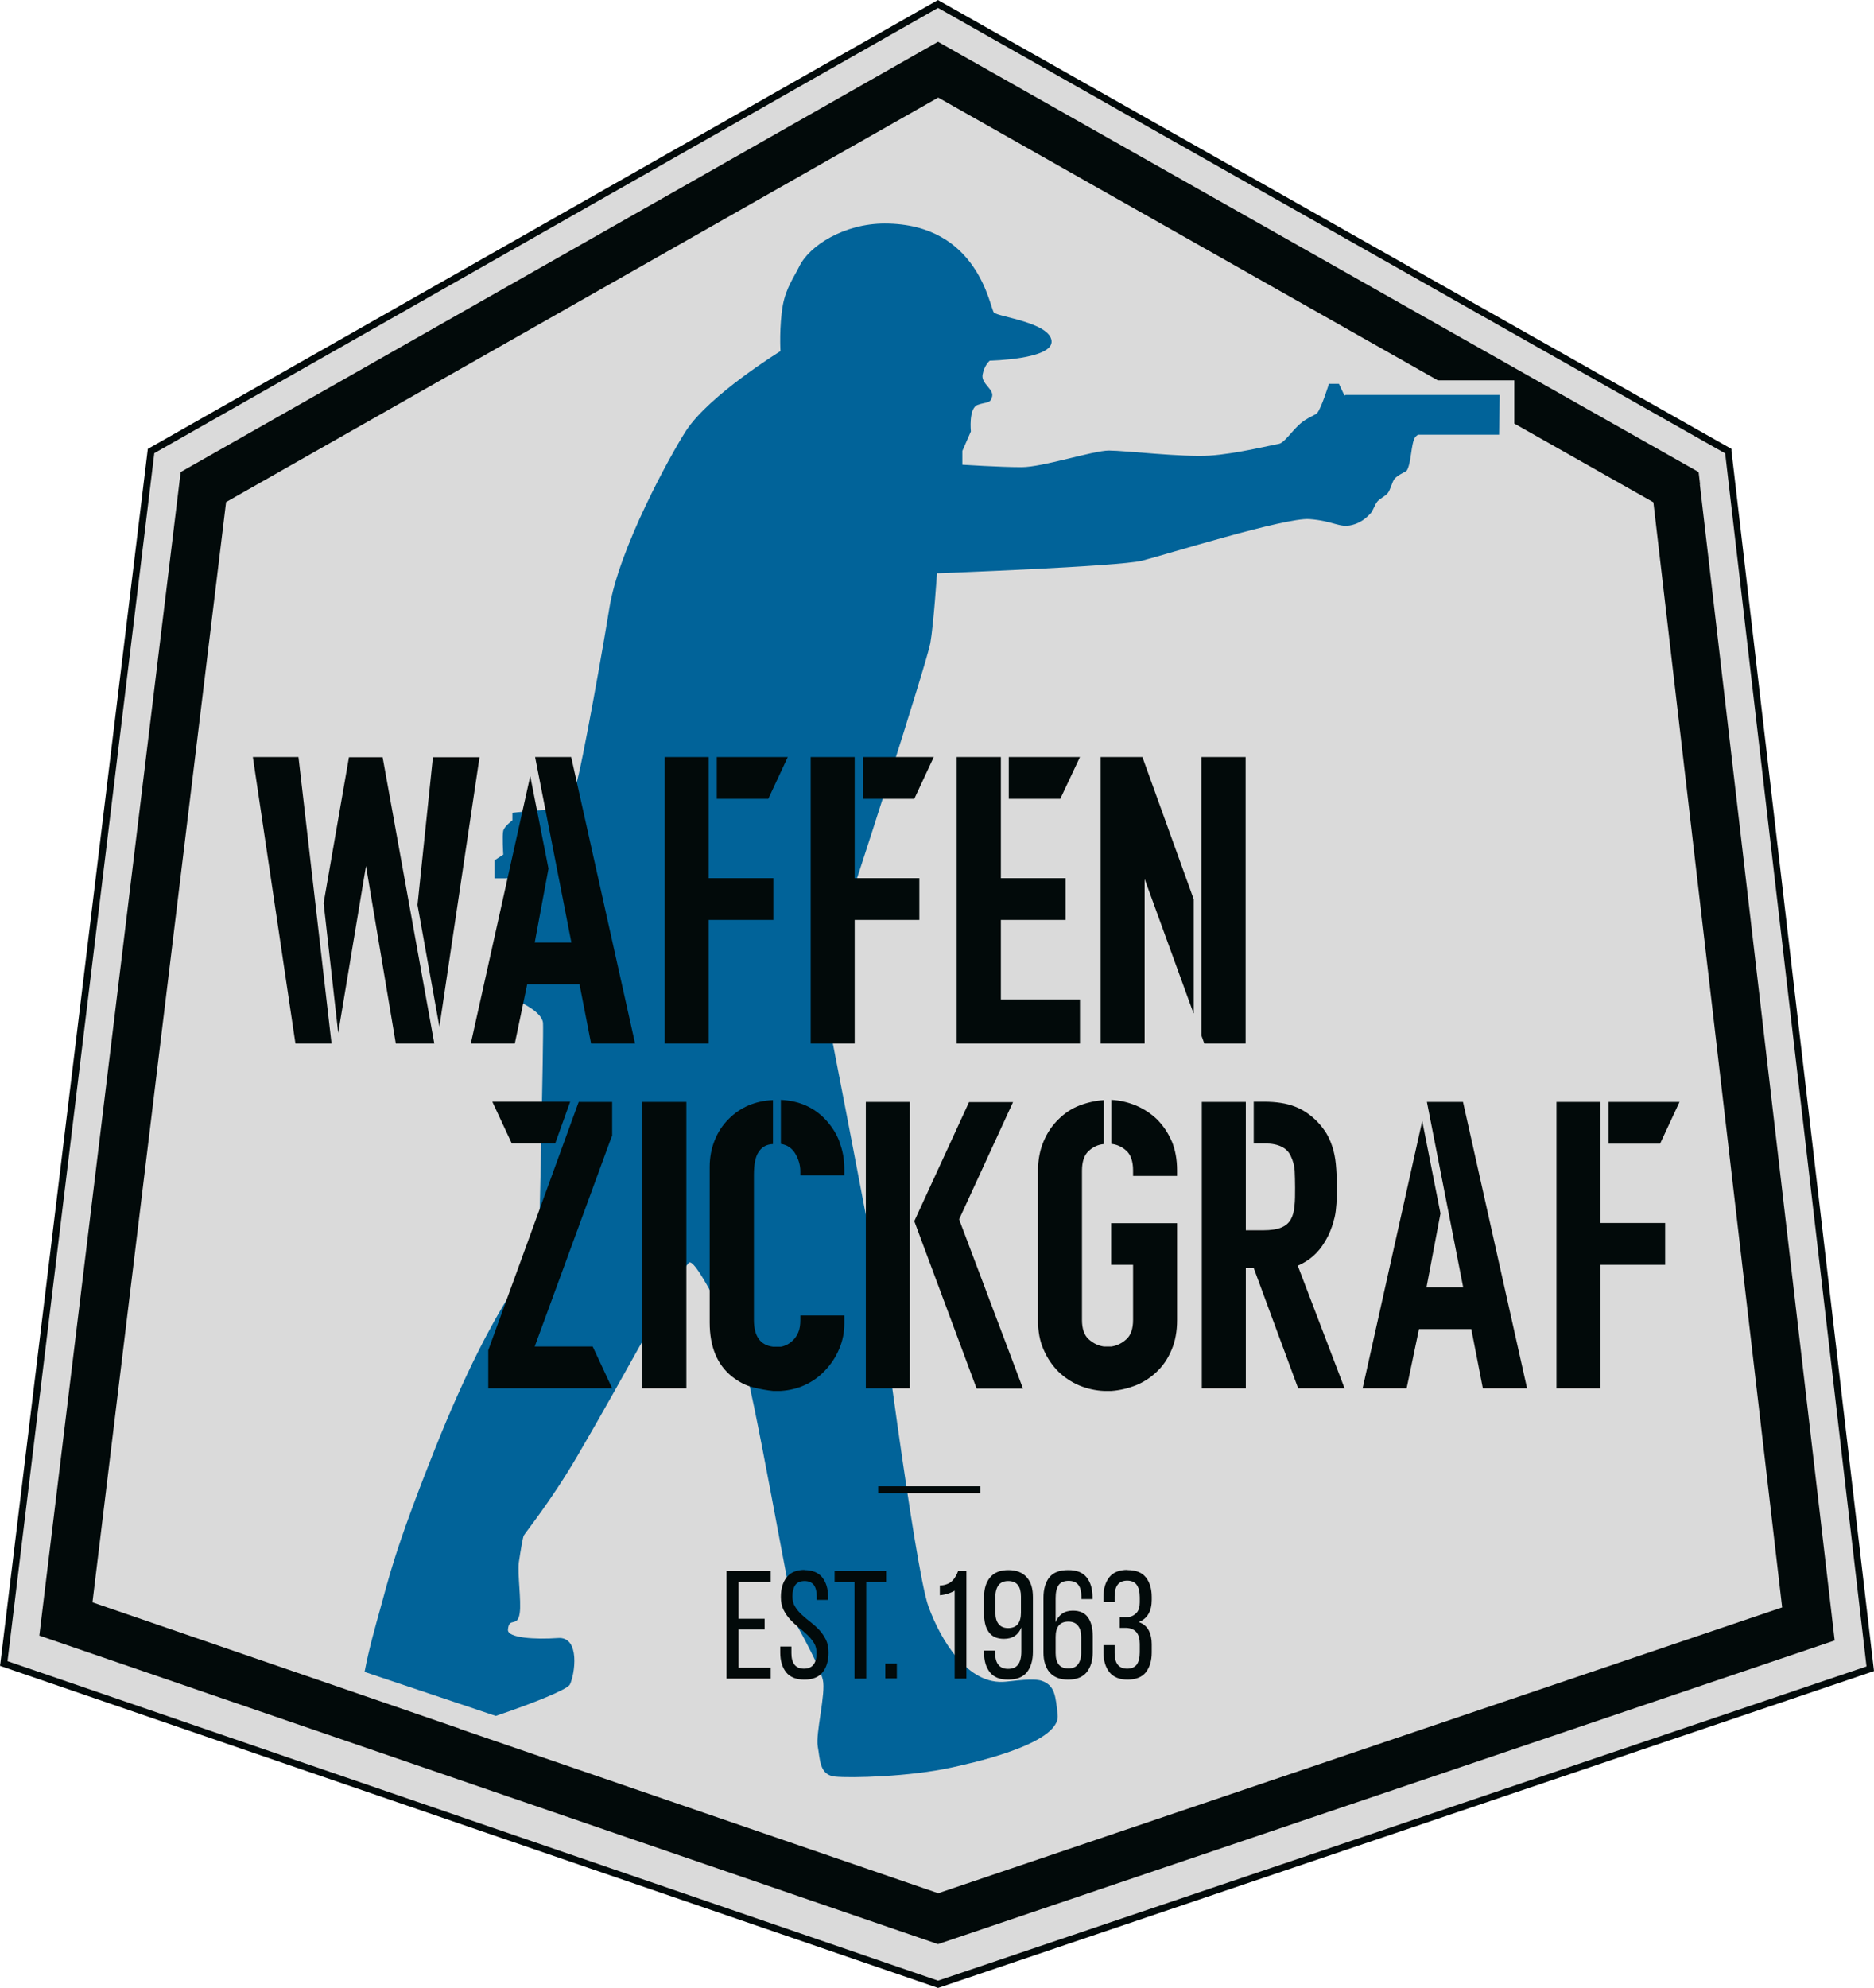 <?xml version="1.0" encoding="UTF-8"?> <svg xmlns="http://www.w3.org/2000/svg" id="Ebene_1" data-name="Ebene 1" viewBox="0 0 92.42 98"><defs><style> .cls-1 { fill: #dbdbdc; } .cls-2 { fill: #020a0a; } .cls-3 { fill: #dadada; } .cls-4 { fill: #016399; } </style></defs><polygon class="cls-1" points="46.26 2.06 8.91 23.27 1.94 80.63 46.26 95.84 90.49 80.88 83.77 23.27 46.26 2.06"></polygon><g><polygon class="cls-3" points="46.26 .2 7.45 22.24 .19 82 46.26 97.82 92.23 82.26 85.23 22.24 46.26 .2"></polygon><path class="cls-2" d="m46.26,98l-.05-.02L0,82.12l.02-.14L7.29,22.13l.07-.04L46.26,0l.08.05,39.05,22.08v.09s7.03,60.16,7.03,60.16l-46.16,15.62ZM.37,81.89l45.89,15.75,45.79-15.49-6.97-59.8L46.26.39,7.61,22.34.37,81.89Z"></path></g><path class="cls-4" d="m66.31,19.51l-.28-.59h-.49s-.37,1.19-.58,1.44c-.09.1-.53.25-.84.53-.44.39-.78.94-1.05.99-.45.08-2.1.49-3.41.58s-4.19-.25-4.97-.25-3.25.82-4.31.82-2.92-.12-2.92-.12v-.68s.42-.96.42-.96c0,0-.12-1.14.33-1.31.45-.16.64-.05.72-.42.08-.37-.56-.63-.47-1.08.08-.45.35-.68.35-.68,0,0,3.13-.06,3.05-.97s-2.63-1.19-2.84-1.4c-.21-.21-.74-4.39-5.39-4.39-2.01,0-3.73,1.1-4.22,2.13-.22.46-.64,1.02-.8,1.88-.19,1.05-.12,2.28-.12,2.28,0,0-3.51,2.16-4.66,3.93-.78,1.21-3.32,5.83-3.78,8.75-.17,1.1-1.35,7.87-1.66,8.75-.32.92-.14,1.16-.92,1.16s-2.2.17-2.2.17v.37s-.39.29-.45.51,0,1.18,0,1.18l-.43.28v.89h.78v1.29h-.38v1.33h.48v.86h-.45v.49s.41,0,.41,0l.42,2.13s1.09.49,1.13,1.03c.04.53-.21,11.46-.21,11.46,0,0-2.11,2-5.1,9.49-2.04,5.11-2.3,6.45-2.75,8.05-.18.65-.52,1.82-.74,2.99l6.47,2.17c1.9-.64,3.53-1.31,3.65-1.54.25-.49.53-2.38-.58-2.3-1.11.08-2.5,0-2.47-.41.05-.66.47-.08.58-.81.09-.6-.12-1.95-.04-2.53.1-.66.19-1.18.24-1.3.06-.13,1.31-1.65,2.63-3.9,2.32-3.95,5.29-9.55,5.55-9.57.41-.04,2.01,3.33,2.55,4.56s2.51,12.9,2.75,13.35c.25.45,1.11,2.01,1.27,2.67s-.37,2.67-.25,3.29c.12.62.07,1.4.85,1.48.78.08,3.67.01,5.76-.45.61-.14,5.38-1.11,5.22-2.59-.1-.92-.13-1.45-.78-1.68-.4-.14-1.35,0-1.76.04-1.89.21-3.23-2.05-3.83-3.7-.7-1.93-2.51-16.35-2.67-17.13-.16-.78-2.55-13.4-2.67-13.72-.12-.33-.37-1.27-.12-1.93s.08-1.11.29-1.15c.21-.04.99-.25,1.11-.41.12-.16,3.99-12.24,4.15-13.15.16-.9.33-3.45.33-3.45,0,0,8.96-.33,10.11-.62s7.07-2.14,8.26-2.05,1.48.45,2.1.29c.23-.06.56-.18.92-.58.11-.12.21-.44.33-.58.13-.15.39-.26.51-.41.13-.16.22-.57.33-.7.19-.23.57-.34.62-.43.22-.41.19-1.27.39-1.61.04-.07.15-.14.15-.14h4l.03-1.96h-7.61Z"></path><path class="cls-2" d="m83.84,23.87l-.07-.6L46.26,2.06,8.91,23.27,1.94,80.63l44.32,15.21,44.22-14.97-6.65-57Zm-61.19,61.34l-4.85-1.67-13.24-4.55,6.59-54.24L46.27,4.81l24.64,13.94h3.77v2.13l6.86,3.88,6.35,54.48-41.62,14.09-23.62-8.11Z"></path><g><path class="cls-2" d="m37.71,79.8v.53h-1.29v1.88h1.59v.54h-2.18v-5.3h2.18v.54h-1.59v1.81h1.29Z"></path><path class="cls-2" d="m39.66,77.4c.4,0,.7.12.89.36.19.24.29.56.29.97v.14h-.56v-.17c0-.24-.05-.43-.14-.56-.1-.13-.25-.2-.46-.2s-.37.07-.46.2-.14.32-.14.55c0,.2.04.37.13.51.09.15.2.28.33.4.13.12.27.24.43.36.15.12.3.25.43.39.13.14.24.3.33.48.09.18.13.39.13.64,0,.4-.1.73-.29.97-.19.24-.5.36-.9.36s-.71-.12-.9-.36c-.19-.24-.29-.56-.29-.97v-.3h.55v.33c0,.24.05.43.15.56.1.13.26.2.47.2s.37-.07.47-.2.15-.32.15-.56c0-.2-.04-.37-.13-.51-.09-.14-.2-.28-.33-.4-.13-.12-.27-.24-.42-.36s-.29-.25-.42-.39c-.13-.14-.24-.3-.33-.48-.09-.18-.13-.39-.13-.64,0-.41.1-.73.29-.97.19-.24.49-.36.89-.36Z"></path><path class="cls-2" d="m42.14,82.75v-4.76h-.98v-.54h2.54v.54h-.98v4.76h-.59Z"></path><path class="cls-2" d="m44.23,82.01v.73h-.57v-.73h.57Z"></path><path class="cls-2" d="m47.09,78.41c-.1.06-.21.11-.34.15-.12.04-.26.07-.4.08v-.48c.14,0,.26-.03.36-.07.1-.04.19-.09.25-.16.07-.06.12-.14.17-.22.05-.08.09-.17.12-.26h.41v5.3h-.58v-4.34Z"></path><path class="cls-2" d="m49.72,77.4c.41,0,.71.12.92.36s.3.56.3.97v2.7c0,.42-.1.75-.29,1-.2.25-.51.37-.93.37s-.71-.12-.9-.36c-.19-.24-.29-.56-.29-.97v-.1h.55v.14c0,.24.05.43.16.56.1.13.26.2.47.2.23,0,.39-.07.5-.21.1-.14.16-.35.16-.64v-1.19c-.15.37-.43.56-.86.56-.34,0-.59-.11-.75-.34-.16-.22-.23-.53-.23-.91v-.81c0-.41.1-.73.3-.97.2-.24.5-.36.91-.36Zm0,.54c-.21,0-.37.07-.47.2s-.16.32-.16.56v.8c0,.24.05.43.16.56.1.13.26.2.47.2s.38-.07.48-.2c.1-.13.15-.32.15-.56v-.8c0-.24-.05-.43-.15-.56s-.26-.2-.48-.2Z"></path><path class="cls-2" d="m52.69,77.4c.41,0,.71.12.9.36.19.24.29.56.29.97v.1h-.55v-.14c0-.24-.05-.43-.15-.56-.1-.13-.26-.2-.48-.2s-.39.07-.49.21-.15.36-.15.64v1.19c.07-.18.18-.32.32-.42.14-.1.32-.15.53-.15.34,0,.59.11.75.34.16.23.23.53.23.92v.8c0,.41-.1.73-.3.98-.2.24-.5.36-.91.36s-.71-.12-.92-.36c-.2-.24-.3-.57-.3-.98v-2.7c0-.42.1-.76.29-1s.5-.36.93-.36Zm0,2.54c-.22,0-.38.07-.48.2-.1.13-.15.32-.15.56v.79c0,.24.05.43.15.56.1.13.26.2.48.2s.37-.07.47-.2c.1-.13.16-.32.16-.56v-.79c0-.24-.05-.43-.16-.56-.1-.13-.26-.2-.47-.2Z"></path><path class="cls-2" d="m55.61,77.4c.41,0,.71.12.9.36.19.24.29.56.29.97v.14c0,.27-.05.5-.16.69-.11.19-.27.32-.48.4.23.09.39.22.49.41.1.19.15.42.15.68v.41c0,.41-.1.73-.29.98-.19.24-.5.36-.9.36s-.7-.12-.9-.37c-.19-.24-.29-.57-.29-.97v-.36h.55v.4c0,.24.05.43.15.56.1.13.26.2.47.2s.37-.07.47-.2c.1-.14.15-.34.15-.61v-.41c0-.51-.22-.77-.67-.79h-.32v-.53h.35c.2,0,.35-.08.47-.2s.17-.3.17-.53v-.24c0-.27-.05-.48-.15-.62s-.26-.21-.47-.21-.37.07-.47.2-.15.33-.15.57v.27h-.55v-.24c0-.41.1-.73.29-.97s.49-.36.9-.36Z"></path></g><rect class="cls-2" x="43.31" y="73.27" width="5.04" height=".34"></rect><g><g><path class="cls-2" d="m14.72,37.32l1.63,14.12h-1.78l-2.1-14.12h2.25Zm6.7,14.12h-1.9l-1.47-8.75-1.37,8.23-.72-6.4,1.25-7.19h1.66l2.55,14.12Zm2.23-14.12l-1.98,13.3-1.08-6.01.76-7.28h2.29Z"></path><polygon class="cls-2" points="31.32 51.44 28.17 37.32 26.39 37.32 28.18 46.47 26.37 46.47 27.05 42.82 26.15 38.26 23.22 51.44 25.39 51.44 26 48.52 28.58 48.52 29.15 51.44 31.32 51.44"></polygon><path class="cls-2" d="m34.95,45.35v6.09h-2.17v-14.12h2.17v5.97h3.19v2.06h-3.19Zm3.9-8.03l-.96,2.06h-2.54v-2.06h3.51Z"></path><path class="cls-2" d="m42.15,45.35v6.09h-2.17v-14.12h2.17v5.97h3.19v2.06h-3.19Zm3.9-8.03l-.96,2.06h-2.54v-2.06h3.51Z"></path><g><polygon class="cls-2" points="53.26 37.32 49.75 37.32 49.75 39.38 52.29 39.38 53.26 37.32"></polygon><polygon class="cls-2" points="49.36 45.35 52.55 45.35 52.55 43.29 49.36 43.29 49.36 37.32 47.18 37.32 47.18 51.44 49.27 51.44 49.36 51.44 53.26 51.44 53.26 49.27 49.36 49.27 49.36 45.35"></polygon></g><path class="cls-2" d="m58.86,49.95l-2.41-6.62v8.11h-2.17v-14.12h2.06l2.53,7.01v5.62Zm2.57-12.63v14.12h-2.04l-.02-.06-.12-.33v-13.73h2.17Z"></path></g><g><path class="cls-2" d="m30.17,56.02l-3.8,10.36h2.86l.96,2.06h-6.11v-1.88l4.46-12.24h1.65v1.7h-.02Zm-2.8.35h-2.13l-.96-2.06h3.84l-.74,2.06Z"></path><path class="cls-2" d="m33.85,54.32v14.12h-2.17v-14.12h2.17Z"></path><path class="cls-2" d="m44.87,68.44h-2.17v-14.12h2.17v14.12Zm3.29,0l-3.07-8.24,2.7-5.87h2.17l-2.66,5.78,3.15,8.34h-2.29Z"></path><polygon class="cls-2" points="75.31 68.44 72.15 54.32 70.37 54.32 72.16 63.46 70.35 63.46 71.04 59.82 70.14 55.26 67.2 68.44 69.37 68.44 69.98 65.52 72.56 65.52 73.13 68.44 75.31 68.44"></polygon><path class="cls-2" d="m78.93,62.35v6.09h-2.17v-14.12h2.17v5.97h3.19v2.06h-3.19Zm3.9-8.03l-.96,2.06h-2.54v-2.06h3.51Z"></path><g><path class="cls-2" d="m39.47,65.07c0,.25-.03.45-.1.61-.07.16-.15.28-.25.38s-.2.17-.31.23c-.11.05-.21.09-.3.1h-.39c-.63-.08-.94-.52-.94-1.33v-7.13c0-.52.07-.89.22-1.12.16-.26.4-.4.72-.41v-2.17c-.87.04-1.61.35-2.19.94-.3.3-.53.65-.69,1.06-.16.4-.24.84-.24,1.29v7.68c0,1.19.37,2.08,1.1,2.66.33.26.67.44,1.03.53.36.09.69.15.99.18h.39c.42-.03.81-.12,1.18-.29.37-.17.7-.4.99-.71.3-.31.54-.67.71-1.08.17-.4.25-.82.25-1.23v-.41h-2.17v.23Z"></path><path class="cls-2" d="m41.4,56.28c-.16-.42-.4-.78-.7-1.1-.57-.6-1.31-.92-2.19-.96v2.17c.31.05.55.21.71.48.16.27.25.56.25.87v.2h2.17v-.31c0-.48-.08-.93-.25-1.35Z"></path></g><g><path class="cls-2" d="m54.8,62.35h1.08v2.72c0,.43-.11.75-.33.95-.22.2-.47.32-.74.36h-.37c-.28-.04-.53-.16-.75-.36-.22-.2-.33-.52-.33-.95v-7.36c0-.44.11-.77.33-.97.22-.2.47-.32.75-.34v-2.17c-.42.03-.82.12-1.21.27s-.73.38-1.03.68c-.3.29-.55.65-.73,1.08-.18.42-.28.91-.28,1.46v7.36c0,.55.09,1.04.28,1.46.18.42.43.78.73,1.08.3.29.65.52,1.03.68.39.16.79.25,1.21.27h.37c.4-.03.8-.12,1.19-.27.39-.16.74-.38,1.05-.68.31-.29.55-.65.73-1.08.18-.42.27-.91.27-1.46v-4.78h-3.25v2.06Z"></path><path class="cls-2" d="m57.78,56.25c-.18-.42-.43-.78-.73-1.08-.31-.29-.66-.52-1.05-.68-.39-.16-.79-.25-1.19-.27v2.17c.27.03.52.14.74.34.22.2.33.53.33.97v.27h2.17v-.27c0-.55-.09-1.03-.27-1.46Z"></path></g><path class="cls-2" d="m64.01,62.39c.56-.24,1.01-.63,1.33-1.18.12-.2.22-.39.29-.59.08-.2.14-.4.19-.61.05-.21.07-.43.09-.68.01-.24.02-.51.02-.81,0-.43-.02-.81-.05-1.13-.03-.32-.09-.6-.17-.85-.08-.25-.18-.47-.29-.66-.12-.19-.26-.38-.43-.56-.34-.35-.71-.61-1.13-.77-.41-.16-.92-.24-1.52-.24h-.51v2.06h.55c.68,0,1.11.22,1.29.65.1.21.16.44.18.69.01.25.02.53.02.84,0,.34,0,.64-.03.9-.02.26-.08.48-.18.66-.1.18-.25.31-.46.4-.21.09-.51.14-.9.14h-.86v-6.33h-2.17v14.12h2.17v-5.93h.39l2.19,5.93h2.29l-2.31-6.05Z"></path></g></g></svg> 